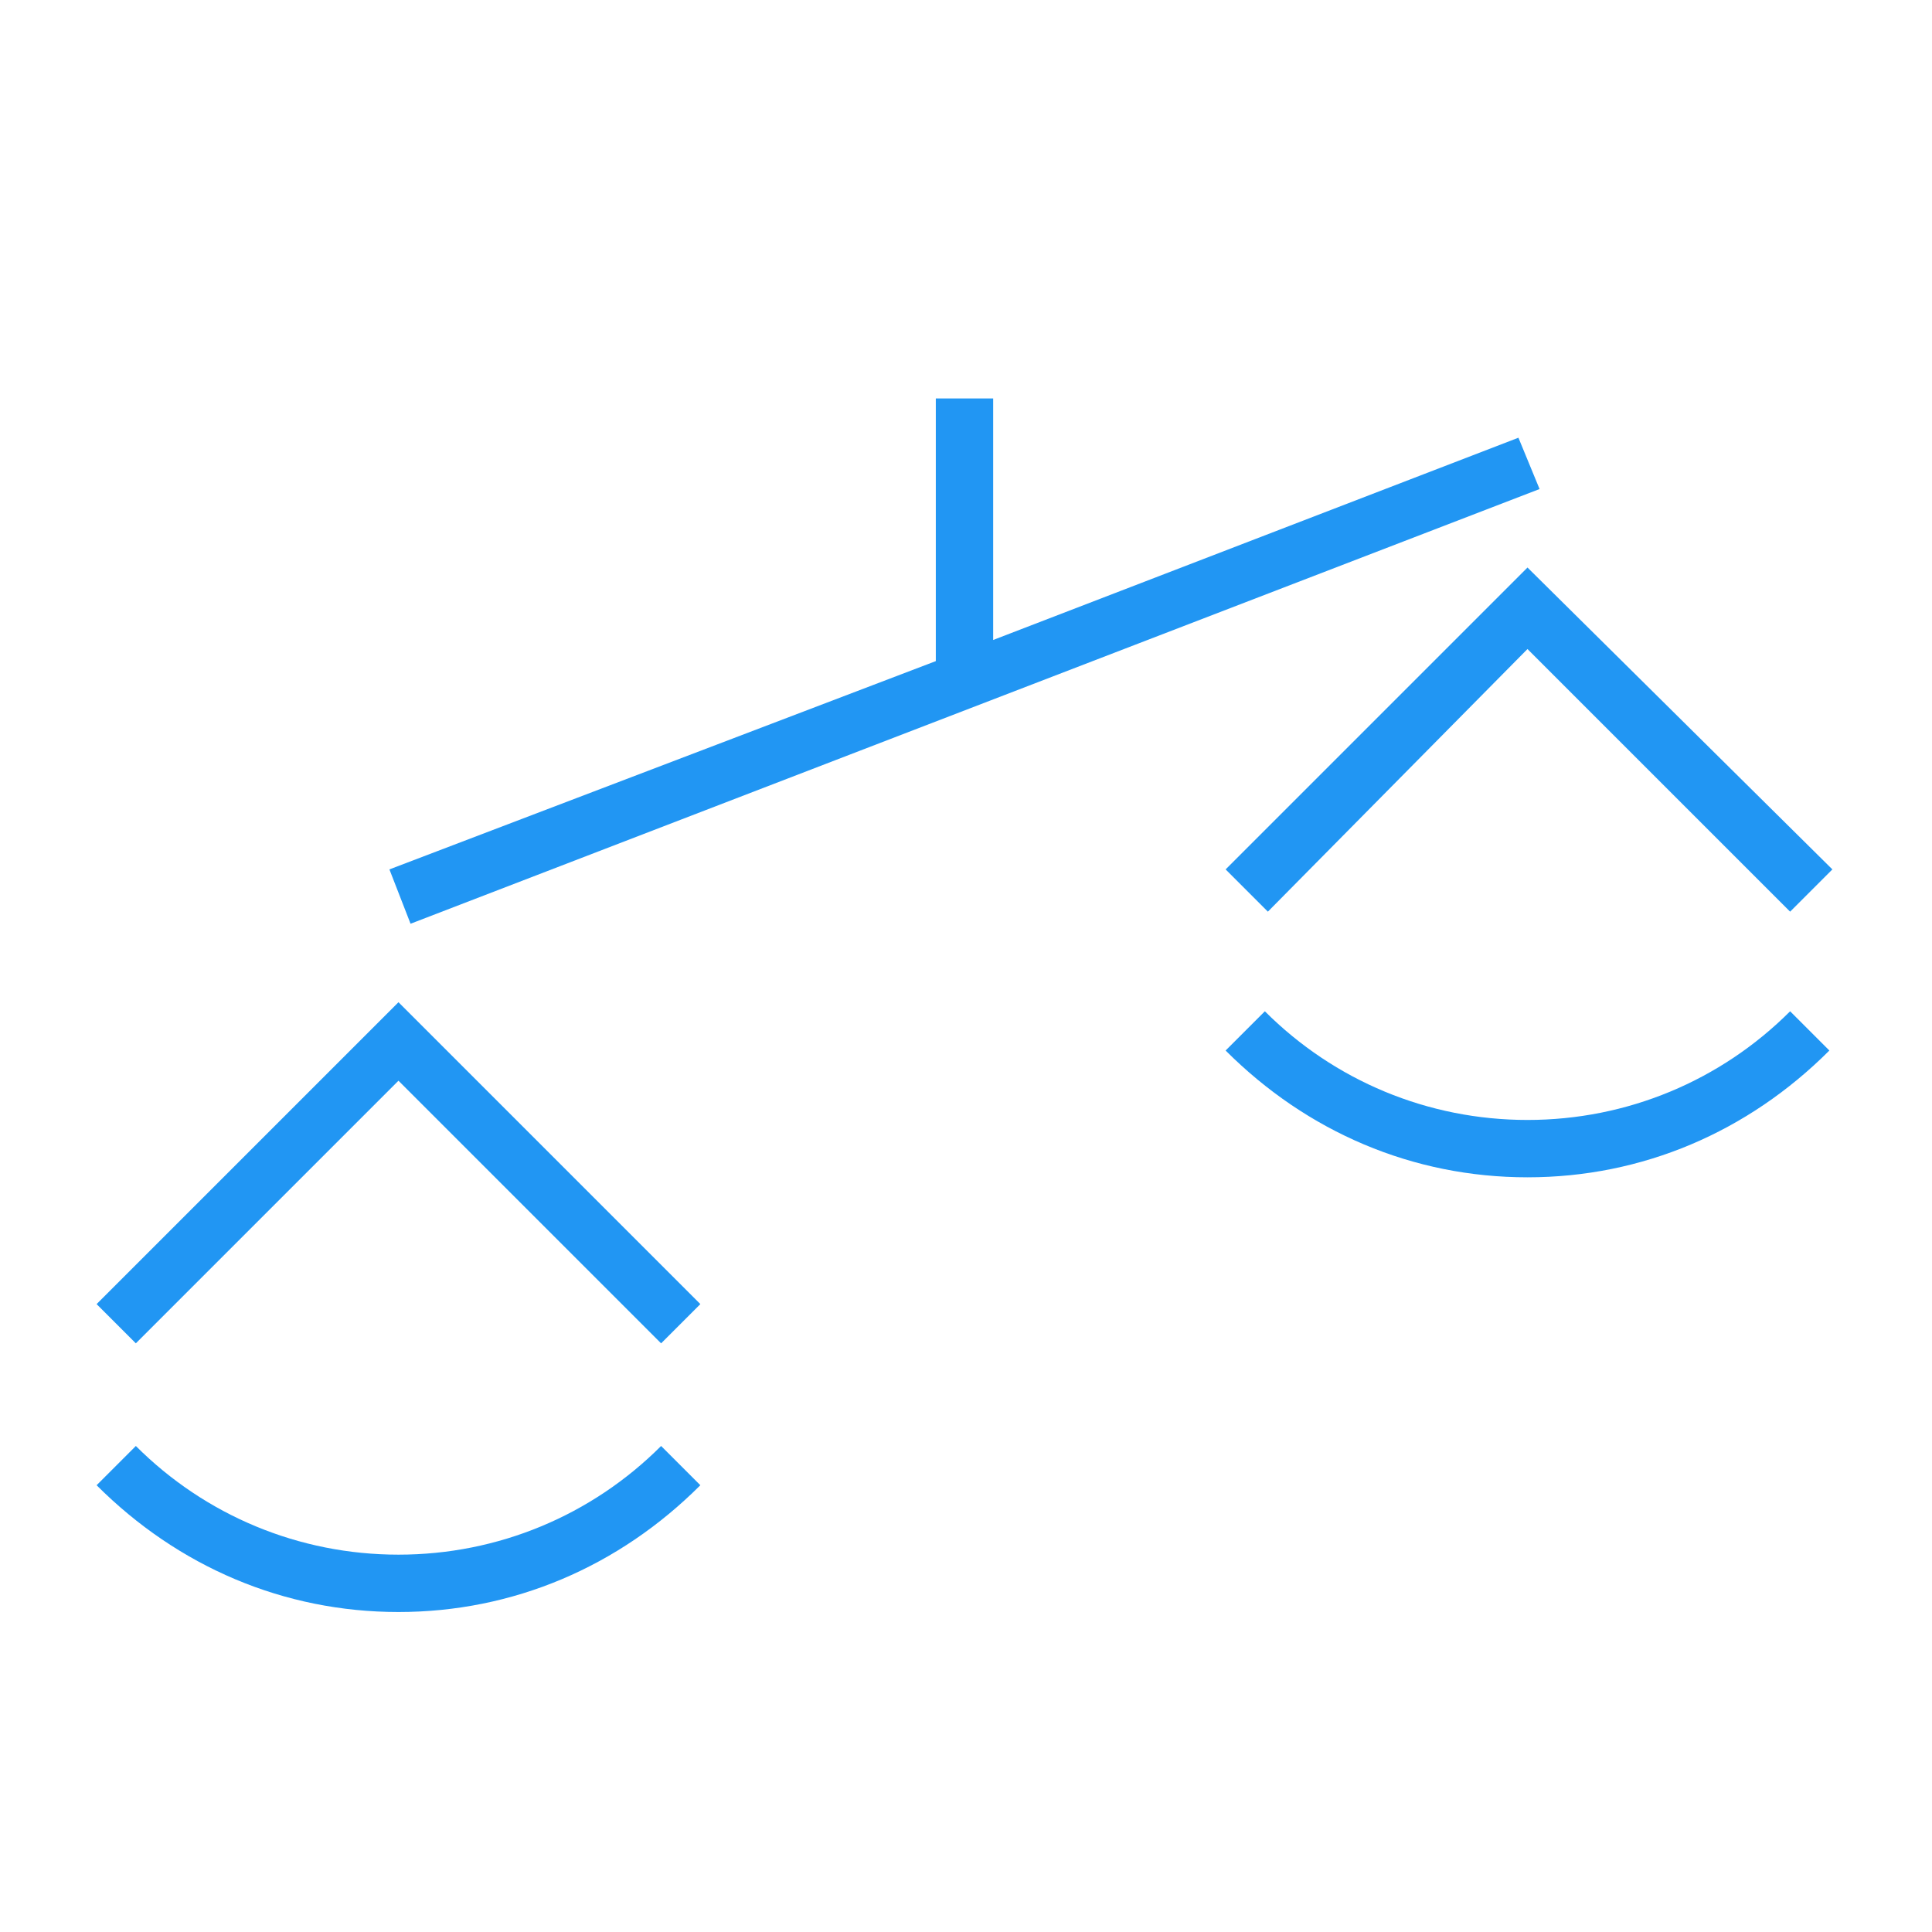 <?xml version="1.0" encoding="utf-8"?>
<!-- Generator: Adobe Illustrator 19.0.0, SVG Export Plug-In . SVG Version: 6.00 Build 0)  -->
<!DOCTYPE svg PUBLIC "-//W3C//DTD SVG 1.1//EN" "http://www.w3.org/Graphics/SVG/1.1/DTD/svg11.dtd">
<svg version="1.1" xmlns="http://www.w3.org/2000/svg" xmlns:xlink="http://www.w3.org/1999/xlink" x="0px" y="0px"
	 viewBox="0 0 64 64" style="enable-background:new 0 0 64 64;" xml:space="preserve">
<style type="text/css">
	.st0{display:none;}
	.st1{display:inline;}
	.st2{fill:#2196F3;}
	.st3{display:inline;fill:#2196F3;}
	.st4{display:inline;fill:#0096F5;}
	.st5{fill:#0096F5;}
	.st6{fill:#3F3F3F;}
</style>
<g id="Assistenza" class="st0">
	<g class="st1">
		<path class="st2" d="M20.1,7.6v1.9c4.8,0,8.7,3.9,8.7,8.7h1.9C30.7,12.4,26,7.6,20.1,7.6z"/>
		<path class="st2" d="M34.3,18.3h1.9c0-4.3-1.7-8.4-4.7-11.5C28.4,3.8,24.4,2.1,20,2.1V4c3.8,0,7.4,1.5,10.1,4.2
			C32.8,10.9,34.3,14.5,34.3,18.3z"/>
		<path class="st2" d="M45.4,38.1L38.6,45L22.4,28.8l6.8-6.8L16.1,8.9l-7.5,7.5c-4.1,4.1-4.1,10.9,0,15l27.4,27.4
			c2,2,4.7,3.1,7.5,3.1c2.8,0,5.5-1.1,7.5-3.1l7.5-7.5L45.4,38.1z M49.6,57.4C48,59,45.8,60,43.5,60c-2.3,0-4.5-0.9-6.2-2.5L10,30.1
			c-3.4-3.4-3.4-8.9,0-12.3l6.2-6.2L26.5,22l-6.8,6.8l18.9,18.9l6.8-6.8l10.4,10.4L49.6,57.4z"/>
	</g>
</g>
<g id="Retrocessioni" class="st0">
	<g class="st1">
		<path class="st2" d="M32.1,17.2c3.1,0,5.7-2.5,5.7-5.7c0-3.1-2.5-5.7-5.7-5.7c-3.1,0-5.7,2.6-5.7,5.7
			C26.4,14.6,28.9,17.2,32.1,17.2z M32.1,7.7c2.1,0,3.8,1.7,3.8,3.8c0,2.1-1.7,3.8-3.8,3.8c-2.1,0-3.8-1.7-3.8-3.8
			C28.3,9.4,30,7.7,32.1,7.7z"/>
		<path class="st2" d="M60.5,34.2H52v-8.5c0-3.1-2.6-5.7-5.7-5.7H17.9c-3.1,0-5.7,2.5-5.7,5.7v3.8H2.7v11.4h9.5v3.8
			c0,3.1,2.5,5.7,5.7,5.7h3.8v8.5h1.9v-8.5h17v8.5h1.9v-8.5h3.8c3.1,0,5.7-2.5,5.7-5.7v-8.5h8.5V34.2z M50.1,44.6
			c0,2.1-1.7,3.8-3.8,3.8H17.9c-2.1,0-3.8-1.7-3.8-3.8v-5.7H4.6v-7.6h9.5v-5.7c0-2.1,1.7-3.8,3.8-3.8h28.4c2.1,0,3.8,1.7,3.8,3.8
			V44.6z"/>
		<rect x="27.3" y="25.1" class="st2" width="9.5" height="1.9"/>
		<rect x="18.8" y="30.4" class="st2" width="3.8" height="3.8"/>
	</g>
</g>
<g id="Controllo-errori" class="st0">
	<path class="st3" d="M55.9,42.7c-1.8-1.8-4.2-2.8-6.7-2.8c-2.2,0-4.3,0.8-6,2.2l-10-10l16.6-16.6l0.6,0.6l6.1-6.1l-2.4-2.4
		l-6.1,6.1l0.6,0.6L32.1,31l-10-10c1.4-1.7,2.2-3.8,2.2-6c0-2.5-1-4.9-2.8-6.7C19.2,6,15.7,5,12.5,5.9L11,6.3l5.7,5.7l-4.9,4.9
		l-5.7-5.7l-0.4,1.4c-0.9,3.3,0.1,6.7,2.4,9.1c1.8,1.8,4.2,2.8,6.7,2.8l0,0c2.2,0,4.3-0.8,6-2.2l10,10L19.7,43.4l-3-3L7,50
		c-1,1-1.5,2.3-1.5,3.6c0,1.4,0.5,2.7,1.5,3.6c1,1,2.3,1.5,3.6,1.5c1.4,0,2.7-0.5,3.6-1.5l9.7-9.7l-3-3l11.1-11.2l10,10
		c-1.4,1.7-2.2,3.8-2.2,6c0,2.5,1,4.9,2.8,6.7c1.8,1.8,4.1,2.7,6.6,2.7c0.8,0,1.7-0.1,2.5-0.3l1.4-0.4l-5.7-5.7l4.9-4.9l5.7,5.7
		l0.4-1.4C59.2,48.5,58.3,45.1,55.9,42.7z M14.9,22.7L14.9,22.7c-2.1,0-4-0.8-5.5-2.3c-1.6-1.6-2.4-3.7-2.2-5.9l4.7,4.7l7.3-7.3
		l-4.7-4.7c2.2-0.1,4.3,0.7,5.9,2.2c1.5,1.5,2.3,3.4,2.3,5.5s-0.8,4-2.3,5.5C18.9,21.9,16.9,22.7,14.9,22.7z M13,56.1
		c-1.3,1.3-3.6,1.3-4.9,0c-0.6-0.6-1-1.5-1-2.4c0-0.9,0.4-1.8,1-2.4l8.5-8.5l4.9,4.9L13,56.1z M52.3,45.1L45,52.4l4.7,4.7
		c-0.1,0-0.3,0-0.4,0c-2.1,0-4-0.8-5.4-2.2c-1.5-1.5-2.3-3.4-2.3-5.5c0-2.1,0.8-4,2.3-5.5c1.5-1.5,3.4-2.3,5.5-2.3s4,0.8,5.5,2.3
		c1.6,1.6,2.4,3.7,2.2,5.9L52.3,45.1z"/>
</g>
<g id="Compilazione_guidata" class="st0">
	<g class="st1">
		<path class="st2" d="M32,4.4C16.5,4.4,3.9,17,3.9,32.4c0,15.5,12.6,28.1,28.1,28.1c15.5,0,28.1-12.6,28.1-28.1
			C60.1,17,47.5,4.4,32,4.4z M32,58.7c-14.5,0-26.3-11.8-26.3-26.3C5.7,18,17.5,6.2,32,6.2c14.5,0,26.3,11.8,26.3,26.3
			C58.3,46.9,46.5,58.7,32,58.7z"/>
		<path class="st2" d="M46.3,17l-21.1,8.2c-0.2,0.1-0.4,0.3-0.5,0.5l-8.2,21.1c-0.1,0.3-0.1,0.7,0.2,1c0.2,0.2,0.4,0.3,0.6,0.3
			c0.1,0,0.2,0,0.3-0.1l21.1-8.2c0.2-0.1,0.4-0.3,0.5-0.5l8.2-21.1c0.1-0.3,0-0.7-0.2-1C47,16.9,46.7,16.8,46.3,17z M37.7,38.2
			l-18.8,7.3l7.3-18.8L45,19.4L37.7,38.2z"/>
		<rect x="31.1" y="10" class="st2" width="1.8" height="4.5"/>
		<rect x="31.1" y="50.3" class="st2" width="1.8" height="4.5"/>
		<rect x="9.6" y="31.5" class="st2" width="4.5" height="1.8"/>
		<rect x="49.9" y="31.5" class="st2" width="4.5" height="1.8"/>
		<circle class="st2" cx="32" cy="32.4" r="1.8"/>
	</g>
</g>
<g id="Risparmia_tempo" class="st0">
	<g class="st1">
		<path class="st2" d="M59.3,17.1l-7.8-7.8l-7,7c-2.1-1.3-4.5-2.3-7-2.9V3.5h-11v9.9c-2.5,0.6-4.9,1.6-7,2.9l-7-7l-7.8,7.8l7,7
			C9.4,27.7,8.1,32,8.1,36.6c0,13.2,10.7,23.9,23.9,23.9c13.2,0,23.9-10.7,23.9-23.9c0-4.6-1.3-8.9-3.6-12.5L59.3,17.1z M51.5,11.9
			l5.2,5.2l-5.4,5.4c-1.5-2-3.2-3.7-5.2-5.2L51.5,11.9z M28.3,5.3h7.4V13c-1.2-0.2-2.4-0.3-3.7-0.3c-1.3,0-2.5,0.1-3.7,0.3V5.3z
			 M7.3,17.1l5.2-5.2l5.4,5.4c-2,1.5-3.7,3.2-5.2,5.2L7.3,17.1z M32,58.7c-12.2,0-22.1-9.9-22.1-22.1S19.8,14.5,32,14.5
			c12.2,0,22.1,9.9,22.1,22.1S44.2,58.7,32,58.7z"/>
		<path class="st2" d="M32.9,35v-17h-1.8v17c-0.5,0.3-0.9,0.9-0.9,1.6c0,1,0.8,1.8,1.8,1.8c1,0,1.8-0.8,1.8-1.8
			C33.8,35.9,33.5,35.4,32.9,35z"/>
		<rect x="31.1" y="50.4" class="st2" width="1.8" height="4.7"/>
		<rect x="13.5" y="35.7" class="st2" width="4.7" height="1.8"/>
		<rect x="45.8" y="35.7" class="st2" width="4.7" height="1.8"/>
		
			<rect x="21.6" y="21.7" transform="matrix(-0.5 -0.866 0.866 -0.5 16.292 54.624)" class="st2" width="4.7" height="1.8"/>
		
			<rect x="37.7" y="49.7" transform="matrix(-0.5 -0.866 0.866 -0.5 16.313 110.613)" class="st2" width="4.7" height="1.8"/>
		
			<rect x="17.1" y="42.3" transform="matrix(-0.5 -0.866 0.866 -0.5 -11.673 82.628)" class="st2" width="1.8" height="4.7"/>
		
			<rect x="45.1" y="26.2" transform="matrix(-0.501 -0.865 0.865 -0.501 44.36 82.621)" class="st2" width="1.8" height="4.7"/>
		
			<rect x="15.7" y="27.6" transform="matrix(-0.866 -0.5 0.5 -0.866 19.347 62.228)" class="st2" width="4.7" height="1.8"/>
		
			<rect x="43.6" y="43.8" transform="matrix(-0.866 -0.5 0.5 -0.866 63.476 106.379)" class="st2" width="4.7" height="1.8"/>
		<rect x="23" y="48.2" transform="matrix(-0.866 -0.5 0.5 -0.866 19.33 106.378)" class="st2" width="1.8" height="4.7"/>
		
			<rect x="39.2" y="20.3" transform="matrix(-0.866 -0.5 0.5 -0.866 63.49 62.224)" class="st2" width="1.8" height="4.7"/>
	</g>
</g>
<g id="Scarica_SW" class="st0">
	<g class="st1">
		<polygon class="st2" points="43.5,38.6 42.3,37.4 32.4,47.3 32.4,6 30.6,6 30.6,47.3 20.7,37.4 19.5,38.6 31.5,50.6 		"/>
		<rect x="5.7" y="57.8" class="st2" width="52.7" height="1.8"/>
	</g>
</g>
<g id="Layer_7" class="st0">
	<path class="st3" d="M54.2,5.9h-45c-2.4,0-4.3,1.9-4.3,4.3v45c0,2.4,1.9,4.3,4.3,4.3h45c2.4,0,4.3-1.9,4.3-4.3v-45
		C58.6,7.8,56.6,5.9,54.2,5.9z M56.8,55.2c0,1.4-1.2,2.6-2.6,2.6h-45c-1.4,0-2.6-1.2-2.6-2.6V41.7l16.4-16.4l8.7,8.7l16.4-16.4v15.2
		h1.7V14.5H31.7v1.7h15.2L31.7,31.5l-8.7-8.7L6.6,39.3V10.2c0-1.4,1.2-2.6,2.6-2.6h45c1.4,0,2.6,1.2,2.6,2.6V55.2z"/>
</g>
<g id="Livello_9" class="st0">
	<path class="st3" d="M56.1,3.6H7.7C5.1,3.6,3,5.7,3,8.3v39.1C3,50,5.1,52,7.7,52h14v7.4h-8.4v1.9h37.2v-1.9h-8.4V52h14
		c2.6,0,4.7-2.1,4.7-4.7V8.3C60.7,5.7,58.6,3.6,56.1,3.6z M7.7,5.5h48.4c1.5,0,2.8,1.3,2.8,2.8v32.6h-54V8.3
		C4.9,6.8,6.1,5.5,7.7,5.5z M40.2,59.5H23.5V52h16.8V59.5z M56.1,50.2H7.7c-1.5,0-2.8-1.3-2.8-2.8v-4.7h54v4.7
		C58.8,48.9,57.6,50.2,56.1,50.2z"/>
</g>
<g id="Livello_10" class="st0">
	<path class="st4" d="M13.7,2.3L12,1.2c-6.4,9.7-4.1,22.6,5.2,29.5c-2.8,5.1-1.3,11.6,3.6,14.9L38,57c5.2,3.5,12.3,2.1,15.7-3.1
		c3.5-5.2,2.1-12.3-3.1-15.7L33.4,26.7c-4.9-3.3-11.4-2.2-15.1,2.3C10,22.7,7.9,11,13.7,2.3z M18.9,31.9l6.8,4.5l-4.5,6.8
		C17.9,40.4,17,35.7,18.9,31.9z M52,52.7c-2.8,4.3-8.6,5.4-12.9,2.6L22.8,44.4l10.3-15.4l16.3,10.9C53.7,42.7,54.9,48.4,52,52.7z
		 M31.4,27.9l-4.5,6.8l-6.8-4.5C22.9,26.8,27.5,25.9,31.4,27.9z"/>
</g>
<g id="Livello_11" class="st0">
	<g id="Livello_16_1_" class="st1">
		<path class="st5" d="M45.1,19V6.9h7.8V5.2H9.6v1.7h7.8V19c0,6,3.8,11,9.1,13c-5.3,2-9.1,7-9.1,13v12.1H9.6v1.7h43.3v-1.7h-7.8V45
			c0-6-3.8-11-9.1-13C41.3,30.1,45.1,25,45.1,19z M43.3,6.9v11.3H19.1V6.9H43.3z M31.2,46.2l10.9,10.9H20.3L31.2,46.2z M30.3,32.9
			v11.8L19.1,55.9V45C19.1,38.6,24.1,33.4,30.3,32.9z M43.3,45v10.9L32.1,44.7V32.9C38.3,33.4,43.3,38.6,43.3,45z M31.2,31.2
			c-6.4,0-11.6-5-12.1-11.3h24.1C42.8,26.2,37.6,31.2,31.2,31.2z"/>
	</g>
</g>
<g id="Livello_12" class="st0">
	<g id="Livello_15_1_" class="st1">
		<path class="st5" d="M55.2,23.2H37.4V5.3H26.6v17.8H8.8c-2.5,0-4.5,2-4.5,4.5v28.6c0,2.5,2,4.5,4.5,4.5h46.4c2.5,0,4.5-2,4.5-4.5
			V27.6C59.7,25.2,57.7,23.2,55.2,23.2z M37.4,29.4h1.3c0.7,0,1.3,0.6,1.3,1.3c0,0.7-0.6,1.3-1.3,1.3H25.3c-0.7,0-1.3-0.6-1.3-1.3
			c0-0.7,0.6-1.3,1.3-1.3h1.3H37.4z M28.4,27.6V16h7.1v11.6H28.4z M35.6,7.1v7.1h-7.1V7.1H35.6z M57.9,56.2c0,1.5-1.2,2.7-2.7,2.7
			H8.8c-1.5,0-2.7-1.2-2.7-2.7V27.6c0-1.5,1.2-2.7,2.7-2.7h17.8v2.7h-1.3c-1.7,0-3.1,1.4-3.1,3.1s1.4,3.1,3.1,3.1h13.4
			c1.7,0,3.1-1.4,3.1-3.1c0-1.7-1.4-3.1-3.1-3.1h-1.3V25h17.8c1.5,0,2.7,1.2,2.7,2.7C57.9,27.7,57.9,56.2,57.9,56.2z"/>
	</g>
</g>
<g id="Livello_13" class="st0">
	<g id="Livello_14_1_" class="st1">
		<g>
			<path class="st5" d="M55.8,13.3l-9-9c-0.1-0.1-0.3-0.2-0.6-0.2h-36C9.7,4.1,9.3,4.5,9.3,5v54c0,0.5,0.4,0.9,0.9,0.9h45
				c0.5,0,0.9-0.4,0.9-0.9V14C56.1,13.7,56,13.5,55.8,13.3z M47.1,7.1L53,13h-5.9V7.1z M54.3,58.1H11.1V5.9h34.2V14
				c0,0.5,0.4,0.9,0.9,0.9h8.1V58.1z"/>
			<rect x="19.2" y="22.1" class="st5" width="27" height="1.8"/>
			<rect x="19.2" y="31.1" class="st5" width="27" height="1.8"/>
			<rect x="19.2" y="40.1" class="st5" width="27" height="1.8"/>
		</g>
	</g>
</g>
<g id="Livello_14" class="st0">
	<g id="Livello_13_1_" class="st1">
		<g>
			<rect x="15.9" y="49.5" class="st5" width="3.9" height="3.9"/>
			<rect x="15.9" y="39.8" class="st5" width="3.9" height="3.9"/>
			<rect x="15.9" y="30.1" class="st5" width="3.9" height="3.9"/>
			<rect x="25.6" y="49.5" class="st5" width="3.9" height="3.9"/>
			<rect x="25.6" y="39.8" class="st5" width="3.9" height="3.9"/>
			<rect x="25.6" y="30.1" class="st5" width="3.9" height="3.9"/>
			<rect x="35.3" y="49.5" class="st5" width="3.9" height="3.9"/>
			<rect x="35.3" y="39.8" class="st5" width="3.9" height="3.9"/>
			<rect x="35.3" y="30.1" class="st5" width="3.9" height="3.9"/>
			<rect x="45" y="49.5" class="st5" width="3.9" height="3.9"/>
			<rect x="45" y="39.8" class="st5" width="3.9" height="3.9"/>
			<rect x="45" y="30.1" class="st5" width="3.9" height="3.9"/>
			<path class="st5" d="M7.2,1.9v60.2h50.5V1.9H7.2z M55.7,60.2H9.1V3.8h46.6V60.2z"/>
			<path class="st5" d="M47.9,11.6h-31v11.6H48L47.9,11.6L47.9,11.6z M46,21.3H18.8v-7.8H46V21.3z"/>
		</g>
	</g>
</g>
<g id="Livello_15" class="st0">
	<g id="schermata_unica" class="st1">
		<path class="st5" d="M59,47.7h-4.5v-10c0-0.6-0.5-1.1-1.1-1.1H32.2v-8.9h15.6c0.6,0,1.1-0.5,1.1-1.1V4.2c0-0.6-0.5-1.1-1.1-1.1
			H14.3c-0.6,0-1.1,0.5-1.1,1.1v22.3c0,0.6,0.5,1.1,1.1,1.1h15.6v8.9H8.8c-0.6,0-1.1,0.5-1.1,1.1v10.1H3.2c-0.6,0-1.1,0.5-1.1,1.1
			V60c0,0.6,0.5,1.1,1.1,1.1h11.2c0.6,0,1.1-0.5,1.1-1.1V48.8c0-0.6-0.5-1.1-1.1-1.1H9.9v-8.9H30v8.9h-4.5c-0.6,0-1.1,0.5-1.1,1.1
			V60c0,0.6,0.5,1.1,1.1,1.1h11.2c0.6,0,1.1-0.5,1.1-1.1V48.8c0-0.6-0.5-1.1-1.1-1.1h-4.5v-8.9h20.1v8.9h-4.5
			c-0.6,0-1.1,0.5-1.1,1.1V60c0,0.6,0.5,1.1,1.1,1.1H59c0.6,0,1.1-0.5,1.1-1.1V48.8C60.1,48.2,59.6,47.7,59,47.7z M15.5,5.3h31.3
			v20.1H15.5V5.3z M13.2,58.9H4.3V50h8.9C13.2,50,13.2,58.9,13.2,58.9z M35.6,58.9h-8.9V50h8.9V58.9z M57.9,58.9H49V50h8.9V58.9z"/>
	</g>
</g>
<g id="Livello_17" class="st0">
	<g id="aliquota" class="st1">
		<path class="st5" d="M32.6,2.6C16.4,2.6,3.2,15.8,3.2,32s13.2,29.4,29.4,29.4S62,48.2,62,32C62,15.8,48.8,2.6,32.6,2.6z M32.6,4.5
			c14.9,0,27,11.8,27.5,26.6h-8.9l-9.1,9.1l-19-19l-9.9,9.9H5.1C5.7,16.4,17.8,4.5,32.6,4.5z M32.6,59.6c-14.9,0-27-11.8-27.5-26.6
			H14l9.1-9.1l19,19L52,33h8.1C59.6,47.7,47.5,59.6,32.6,59.6z"/>
	</g>
</g>
<g id="Livello_18" class="st0">
	<path class="st3" d="M32.3,1.8l-7,4.1h-7.9l-4,6.9l-6.9,4v7.9l-4,6.9l4,6.9v7.9l6.9,4l4,6.9h7.9l6.9,4l6.9-4H47l4-6.9l6.9-4v-7.9
		l4.1-7L32.3,1.8z M36.6,8.8L55,27.1l-0.6-0.3H47l-3.7-6.4L37,16.7V9.4L36.6,8.8z M56,37.9v7.4L49.6,49l-3.7,6.4h-7.4L32.2,59
		l-6.4-3.7h-7.4L14.8,49l-6.4-3.7v-7.4l-3.7-6.4l3.7-6.4v-7.4l6.4-3.7l3.7-6.4h7.4l6-3.5l3.2,5.6v7.9l6.9,4l4,6.9h7.9l5.6,3.2
		L56,37.9z"/>
</g>
<g id="Livello_19" class="st0">
	<g class="st1">
		<rect x="50.2" y="31.8" class="st2" width="3.7" height="3.7"/>
		<path class="st2" d="M60.2,21.8h-9.1v-8.2c0-0.3-0.1-0.5-0.3-0.6l-9.1-9.1c-0.2-0.2-0.4-0.3-0.6-0.3H13.6c-0.5,0-0.9,0.4-0.9,0.9
			v17.4H3.6V51h9.1v8.2c0,0.5,0.4,0.9,0.9,0.9h36.6c0.5,0,0.9-0.4,0.9-0.9V51h9.1V21.8z M42,6.6l6,6h-6V6.6z M14.5,5.3h25.6v8.2
			c0,0.5,0.4,0.9,0.9,0.9h8.2v7.3H14.5V5.3z M49.3,58.3H14.5V41.9h34.7V58.3z M58.4,49.2h-7.3V41c0-0.5-0.4-0.9-0.9-0.9H13.6
			c-0.5,0-0.9,0.4-0.9,0.9v8.2H5.4V23.6h53V49.2z"/>
	</g>
</g>
<g id="Livello_20" class="st0">
	<path class="st3" d="M37.2,31.3c5-2.1,8.5-7,8.5-12.8c0-7.6-6.2-13.8-13.8-13.8C24.2,4.7,18,10.9,18,18.5c0,5.7,3.5,10.7,8.5,12.8
		C16.7,33.7,9.3,42.6,9.3,53.1v5.2h45v-5.2C54.4,42.6,47,33.7,37.2,31.3z M43,13.9c-1.6,0.8-3.3,1.2-5,1.2c-4.9,0-9.3-3-11.1-7.6
		c1.5-0.7,3.2-1.1,5-1.1C36.9,6.4,41.2,9.5,43,13.9z M24.5,8.9c-0.6,2.7-2.2,5.2-4.4,6.9C20.7,13,22.3,10.6,24.5,8.9z M19.7,18.5
		c0-0.1,0-0.3,0-0.4c3.2-1.9,5.4-4.9,6.3-8.4c2.4,4.3,6.9,7.1,12,7.1c1.9,0,3.8-0.4,5.6-1.3c0.2,1,0.4,2,0.4,3
		c0,6.7-5.4,12.1-12.1,12.1C25.2,30.6,19.7,25.2,19.7,18.5z M52.6,56.6H11.1v-3.5c0-11.5,9.3-20.8,20.8-20.8s20.8,9.3,20.8,20.8
		V56.6z"/>
</g>
<g id="Livello_21" class="st0">
	<path class="st3" d="M4.4,15v37.4h55.2V15H4.4z M55.8,16.8L32,32.6L8.3,16.8H55.8z M6.2,50.6v-33L32,34.7l25.8-17.2v33H6.2z"/>
</g>
<g id="Livello_22" class="st0">
	<path class="st3" d="M53.9,45.4c0-0.5-0.4-0.9-0.9-0.9h-8.9c-0.5,0-0.9,0.4-0.9,0.9c0,2.6,1.9,4.8,4.4,5.2c-0.4,4-3.8,7.2-7.9,7.2
		c-4.4,0-8-3.6-8-8V37.3c7.4-0.5,13.4-6.7,13.4-14.2V15c2.5-0.4,4.5-2.6,4.5-5.3c0-2.9-2.4-5.3-5.3-5.3c-2.9,0-5.3,2.4-5.3,5.3
		c0,2.6,1.9,4.8,4.5,5.3v8.1c0,6.9-5.6,12.5-12.5,12.5c-6.9,0-12.5-5.6-12.5-12.5V15c2.5-0.4,4.5-2.6,4.5-5.3c0-2.9-2.4-5.3-5.3-5.3
		c-2.9,0-5.3,2.4-5.3,5.3c0,2.6,1.9,4.8,4.5,5.3v8.1c0,7.6,5.9,13.7,13.4,14.2v12.5c0,5.4,4.4,9.8,9.8,9.8c5.1,0,9.3-4,9.8-9
		C51.9,50.3,53.9,48.1,53.9,45.4z M40.5,9.8c0-2,1.6-3.6,3.6-3.6c2,0,3.6,1.6,3.6,3.6c0,2-1.6,3.6-3.6,3.6
		C42.1,13.3,40.5,11.7,40.5,9.8z M13.8,9.8c0-2,1.6-3.6,3.6-3.6c2,0,3.6,1.6,3.6,3.6c0,2-1.6,3.6-3.6,3.6
		C15.4,13.3,13.8,11.7,13.8,9.8z M48.5,49c-1.7,0-3.1-1.1-3.5-2.7H52C51.6,47.8,50.2,49,48.5,49z"/>
</g>
<g id="Livello_23" class="st0">
	<path class="st3" d="M58.8,57.6L42.1,40.8c3.5-3.8,5.7-8.8,5.7-14.4c0-11.7-9.5-21.3-21.3-21.3c-11.7,0-21.3,9.6-21.3,21.3
		c0,11.7,9.5,21.3,21.3,21.3c5.6,0,10.6-2.2,14.4-5.7l16.8,16.8L58.8,57.6z M6.9,26.4c0-10.8,8.8-19.5,19.5-19.5
		C37.2,6.9,46,15.7,46,26.4S37.2,46,26.4,46C15.7,46,6.9,37.2,6.9,26.4z"/>
</g>
<g id="Livello_24" class="st0">
	<g class="st1">
		<path class="st2" d="M54.1,14.7l-8.3-8.3c-0.2-0.2-0.4-0.2-0.6-0.2H11.9c-0.5,0-0.8,0.4-0.8,0.8v50c0,0.5,0.4,0.8,0.8,0.8h41.7
			c0.5,0,0.8-0.4,0.8-0.8V15.3C54.4,15,54.3,14.8,54.1,14.7z M46.1,8.9l5.5,5.5h-5.5V8.9z M52.7,56.1h-40V7.8h31.7v7.5
			c0,0.5,0.4,0.8,0.8,0.8h7.5V56.1z"/>
		<g>
			<path class="st2" d="M26,28.1c0,1.3-0.4,2.3-1.3,3s-2.2,1.1-3.8,1.1h-1.5v5.1h-1.5V24.4h3.3C24.4,24.4,26,25.6,26,28.1z
				 M19.3,30.9h1.3c1.3,0,2.3-0.2,2.9-0.6s0.9-1.1,0.9-2.1c0-0.8-0.3-1.5-0.8-1.9s-1.4-0.6-2.6-0.6h-1.7V30.9z"/>
			<path class="st2" d="M38.9,30.7c0,2.1-0.6,3.7-1.7,4.9c-1.2,1.1-2.8,1.7-5,1.7h-3.6V24.4h3.9c2,0,3.6,0.6,4.7,1.7
				S38.9,28.7,38.9,30.7z M37.4,30.7c0-1.7-0.4-2.9-1.3-3.8c-0.8-0.8-2.1-1.3-3.7-1.3h-2.2v10.3H32c1.8,0,3.1-0.4,4-1.3
				S37.4,32.4,37.4,30.7z"/>
			<path class="st2" d="M43.3,37.2h-1.5V24.4H49v1.3h-5.7v4.7h5.3v1.3h-5.3V37.2z"/>
		</g>
	</g>
</g>
<g id="Livello_16" class="st0">
	<path class="st3" d="M32,6.6C18.6,6.6,7.7,17.5,7.7,30.9c0,13.4,10.9,24.3,24.3,24.3c13.4,0,24.3-10.9,24.3-24.3
		C56.3,17.5,45.4,6.6,32,6.6z M54.7,30.1H44.5c-0.1-4.2-1-8.3-2.7-12c2.1-0.9,4.1-2.2,5.8-3.7C51.8,18.5,54.5,24,54.7,30.1z M32.8,9
		c2.9,2.3,5.2,5.1,6.9,8.4c-2.2,0.8-4.5,1.3-6.9,1.3V9z M34.5,8.3c4.5,0.5,8.7,2.3,12,5.1c-1.6,1.4-3.4,2.5-5.3,3.3
		C39.5,13.5,37.2,10.7,34.5,8.3z M31.2,9v9.7c-2.4-0.1-4.7-0.5-6.9-1.3C26,14.1,28.3,11.2,31.2,9z M22.8,16.8
		c-1.9-0.8-3.7-2-5.3-3.3c3.3-2.8,7.5-4.6,12-5.1C26.8,10.7,24.5,13.5,22.8,16.8z M31.2,20.3v9.9H21c0.1-4,1-7.9,2.6-11.4
		C26,19.7,28.6,20.2,31.2,20.3z M31.2,31.7v10.5c-2.5,0.1-5,0.6-7.4,1.4c-1.7-3.6-2.7-7.6-2.8-11.9H31.2z M31.2,43.7v9.1
		c-2.7-2.1-5-4.8-6.7-7.9C26.7,44.2,28.9,43.8,31.2,43.7z M29.5,53.5c-4.4-0.5-8.4-2.2-11.7-4.8c1.6-1.3,3.4-2.3,5.2-3.1
		C24.7,48.6,26.9,51.3,29.5,53.5z M32.8,52.9v-9.1c2.3,0.1,4.5,0.5,6.7,1.2C37.7,48.1,35.5,50.8,32.8,52.9z M40.9,45.6
		c1.9,0.8,3.6,1.9,5.2,3.1c-3.3,2.6-7.3,4.3-11.7,4.8C37.1,51.3,39.3,48.6,40.9,45.6z M32.8,42.2V31.7H43c-0.1,4.2-1.1,8.3-2.8,11.9
		C37.8,42.7,35.3,42.3,32.8,42.2z M32.8,30.1v-9.9c2.6-0.1,5.2-0.6,7.6-1.5c1.6,3.5,2.5,7.3,2.6,11.4H32.8z M16.3,14.5
		c1.8,1.5,3.7,2.7,5.8,3.7c-1.6,3.7-2.6,7.7-2.7,12H9.3C9.5,24,12.2,18.5,16.3,14.5z M9.3,31.7h10.2c0.1,4.4,1.1,8.7,2.9,12.5
		c-2,0.9-4,2.1-5.7,3.5C12.3,43.7,9.5,38,9.3,31.7z M47.3,47.7c-1.8-1.4-3.7-2.6-5.7-3.5c1.8-3.8,2.8-8,2.9-12.5h10.2
		C54.5,38,51.7,43.7,47.3,47.7z"/>
</g>
<g id="Livello_25" class="st0">
	<path class="st3" d="M57.1,42.9c-0.9-0.5-1.9-0.8-2.9-0.8c-1.7,0-3.3,0.8-4.4,2.2l-6.9-3.9c0.6-1.4,1-2.9,1-4.5
		c0-5.5-4.3-10.1-9.7-10.5L34,17.5c2.7-0.5,4.8-2.9,4.8-5.7c0-3.2-2.6-5.8-5.8-5.8c-3.2,0-5.8,2.6-5.8,5.8c0,2.9,2.1,5.2,4.9,5.7
		l0.1,7.9c-5.4,0.5-9.6,5.1-9.6,10.7c0,1.6,0.4,3.1,1,4.5l-6.8,4c-1.1-1.3-2.7-2.1-4.4-2.1c-1,0-2,0.3-2.9,0.8
		c-2.8,1.6-3.7,5.2-2.1,7.9c1,1.8,3,2.9,5.1,2.9l0,0c1,0,2-0.3,2.9-0.8c1.3-0.8,2.3-2,2.7-3.5c0.3-1.2,0.2-2.4-0.2-3.5l6.8-4
		c1.9,2.7,5.1,4.5,8.7,4.5c3.6,0,6.7-1.8,8.7-4.6l6.9,3.9c-1,2.6,0.1,5.6,2.6,7c0.9,0.5,1.9,0.8,2.9,0.8c2.1,0,4-1.1,5-2.9
		C60.8,48,59.8,44.5,57.1,42.9z M16,49.2c-0.3,1-0.9,1.8-1.8,2.4c-0.6,0.3-1.3,0.5-1.9,0.5l0,0c-1.4,0-2.7-0.7-3.4-1.9
		c-1.1-1.8-0.5-4.2,1.4-5.3c0.6-0.3,1.3-0.5,1.9-0.5c1.4,0,2.7,0.7,3.4,1.9C16.1,47.1,16.3,48.2,16,49.2z M29.1,11.8
		c0-2.1,1.7-3.9,3.8-3.9c2.1,0,3.9,1.7,3.9,3.8c0,2.1-1.7,3.9-3.8,3.9C30.9,15.7,29.1,13.9,29.1,11.8z M33.2,44.7
		c-4.8,0-8.7-3.9-8.8-8.7s3.9-8.7,8.7-8.8s8.7,3.9,8.8,8.7C41.9,40.7,38,44.6,33.2,44.7z M57.6,49.8c-1,1.8-3.5,2.5-5.3,1.4
		c-1.9-1.1-2.5-3.4-1.4-5.3c0.7-1.2,2-2,3.3-2c0.7,0,1.3,0.2,1.9,0.5C58,45.6,58.6,48,57.6,49.8z"/>
</g>
<g id="Livello_26">
	<g>
		<path class="st2" d="M13.2,51.5c-3.3,0-6.4-1.3-8.7-3.6l-1.3,1.3c2.7,2.7,6.2,4.2,10,4.2s7.3-1.5,10-4.2l-1.3-1.3
			C19.6,50.2,16.5,51.5,13.2,51.5z"/>
		<polygon class="st2" points="3.2,43.2 4.5,44.5 13.2,35.8 21.9,44.5 23.2,43.2 13.2,33.2 		"/>
		<path class="st2" d="M50.6,37.1c-3.3,0-6.4-1.3-8.7-3.6l-1.3,1.3c2.7,2.7,6.2,4.2,10,4.2c3.8,0,7.3-1.5,10-4.2l-1.3-1.3
			C57,35.8,53.9,37.1,50.6,37.1z"/>
		<polygon class="st2" points="40.6,28.8 42,30.2 50.6,21.5 59.3,30.2 60.7,28.8 50.6,18.8 		"/>
		<polygon class="st2" points="13.6,30.6 51,16.2 50.3,14.5 32.9,21.2 32.9,13.2 31,13.2 31,21.9 12.9,28.8 		"/>
	</g>
</g>
<g id="Livello_27">
</g>
<g id="Livello_28">
</g>
<g id="Livello_29">
</g>
<g id="Livello_30">
</g>
<g id="Layer_8" class="st0">
	<g class="st1">
		
			<rect x="-4.9" y="31.6" transform="matrix(0.707 -0.707 0.707 0.707 -13.768 32.213)" class="st6" width="73.7" height="2.2"/>
		
			<rect x="-4.9" y="31.6" transform="matrix(0.707 0.707 -0.707 0.707 32.513 -13.042)" class="st6" width="73.7" height="2.2"/>
	</g>
</g>
</svg>
